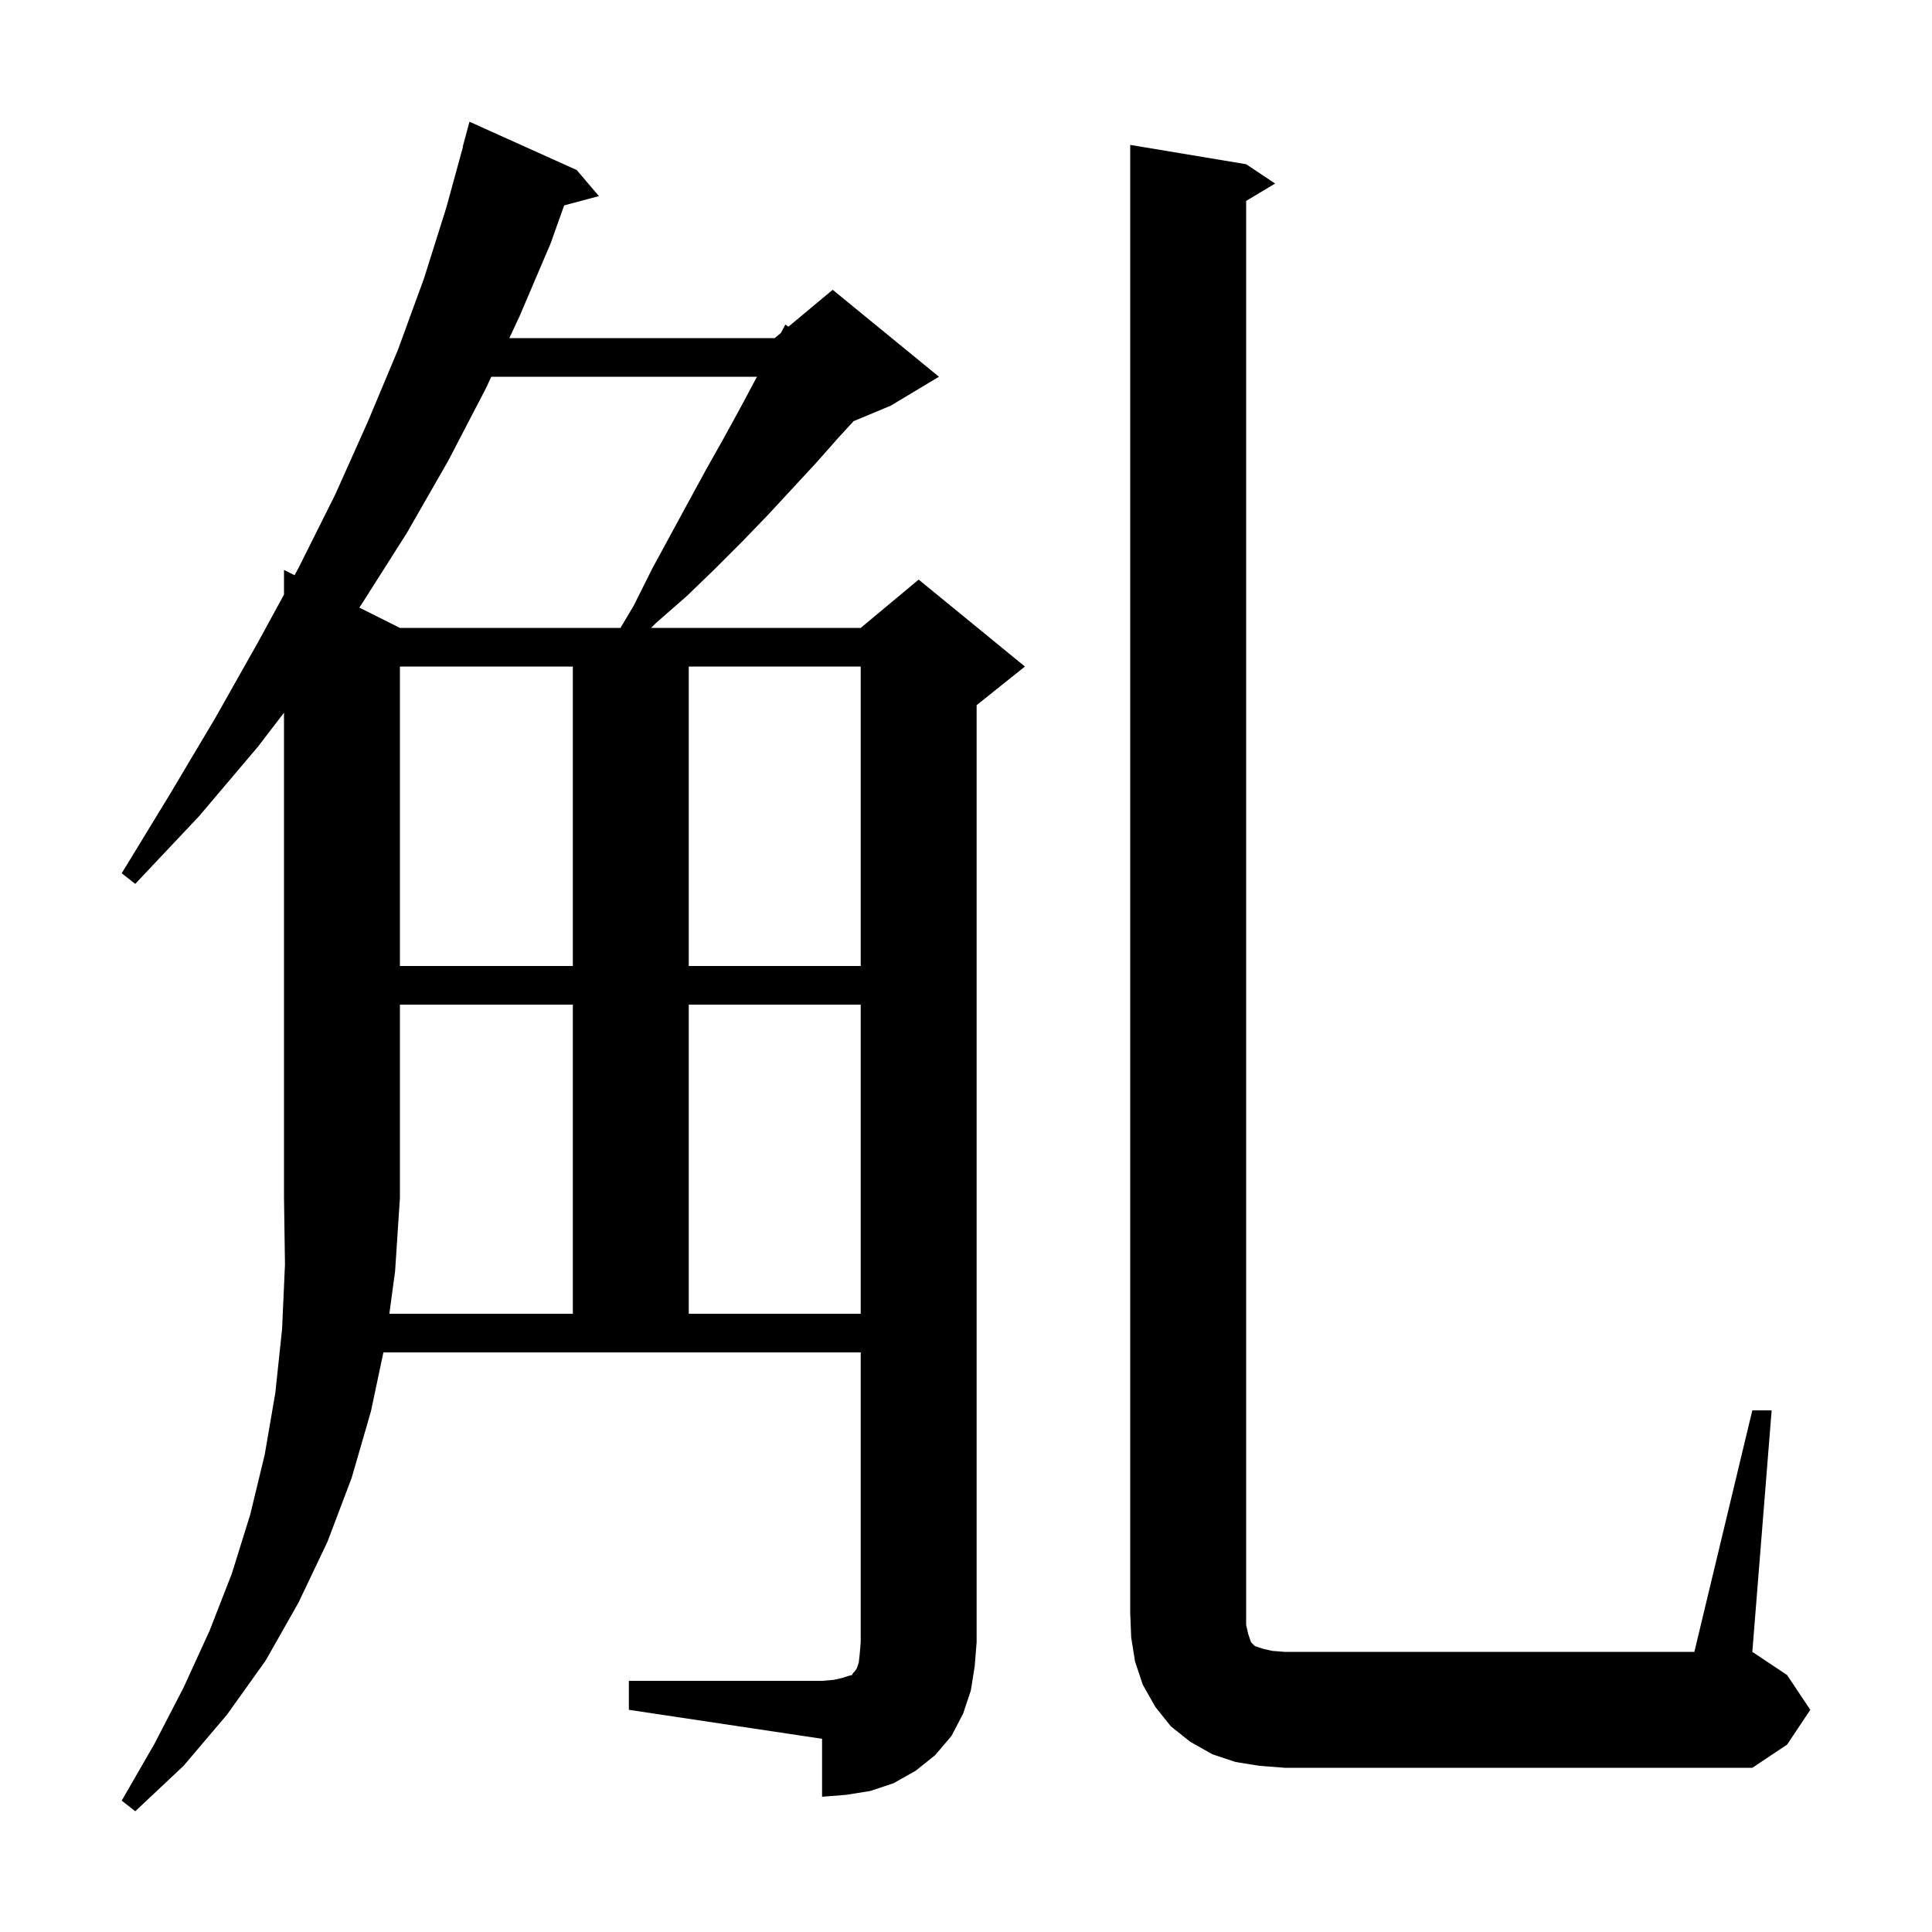 <svg xmlns="http://www.w3.org/2000/svg" xmlns:xlink="http://www.w3.org/1999/xlink" version="1.1" baseProfile="full" viewBox="0 0 200 200" width="200" height="200"><g fill="currentColor"><path d="M 40.305 136.0 L 59.3 136.0 L 59.3 104.0 L 41.4 104.0 L 41.4 124.0 L 40.9 131.6 Z M 181.4 146.0 L 183.4 146.0 L 181.4 171.0 L 185.0 173.4 L 187.4 177.0 L 185.0 180.6 L 181.4 183.0 L 133.0 183.0 L 130.4 182.8 L 127.9 182.4 L 125.5 181.6 L 123.2 180.3 L 121.2 178.7 L 119.6 176.7 L 118.3 174.4 L 117.5 172.0 L 117.1 169.5 L 117.0 167.0 L 117.0 15.0 L 129.0 17.0 L 132.0 19.0 L 129.0 20.8 L 129.0 168.2 L 129.2 169.1 L 129.5 170.0 L 129.9 170.4 L 130.8 170.7 L 131.7 170.9 L 133.0 171.0 L 175.4 171.0 Z M 71.3 104.0 L 71.3 136.0 L 89.1 136.0 L 89.1 104.0 Z M 41.4 69.0 L 41.4 100.0 L 59.3 100.0 L 59.3 69.0 Z M 71.3 69.0 L 71.3 100.0 L 89.1 100.0 L 89.1 69.0 Z M 50.86 39.0 L 50.3 40.2 L 46.4 47.7 L 42.1 55.2 L 37.4 62.6 L 37.195 62.897 L 41.4 65.0 L 64.232 65.0 L 65.6 62.7 L 67.5 58.9 L 71.3 51.9 L 73.1 48.6 L 74.9 45.4 L 76.6 42.3 L 78.2 39.3 L 78.366 39.0 Z M 100.5 175.0 L 99.7 177.4 L 98.5 179.7 L 96.8 181.7 L 94.8 183.3 L 92.5 184.6 L 90.1 185.4 L 87.6 185.8 L 85.1 186.0 L 85.1 180.0 L 65.1 177.0 L 65.1 174.0 L 85.1 174.0 L 86.3 173.9 L 87.2 173.7 L 87.8 173.5 L 88.2 173.4 L 88.3 173.2 L 88.5 173.0 L 88.7 172.7 L 88.9 172.1 L 89.0 171.2 L 89.1 170.0 L 89.1 140.0 L 39.689 140.0 L 38.4 146.1 L 36.4 153.0 L 33.9 159.6 L 30.9 165.9 L 27.5 171.9 L 23.5 177.5 L 19.0 182.8 L 14.0 187.5 L 12.6 186.4 L 16.0 180.5 L 19.0 174.7 L 21.7 168.8 L 24.0 162.9 L 25.9 156.8 L 27.4 150.6 L 28.5 144.2 L 29.2 137.6 L 29.5 130.9 L 29.4 124.0 L 29.4 73.78 L 26.7 77.3 L 20.6 84.5 L 14.0 91.5 L 12.6 90.4 L 17.6 82.2 L 22.3 74.3 L 26.7 66.5 L 29.4 61.55 L 29.4 59.0 L 30.493 59.546 L 30.9 58.8 L 34.7 51.2 L 38.1 43.6 L 41.2 36.2 L 43.9 28.8 L 46.2 21.5 L 47.925 15.205 L 47.9 15.2 L 48.6 12.6 L 59.7 17.6 L 62.0 20.3 L 58.398 21.265 L 57.0 25.2 L 53.8 32.7 L 52.727 35.0 L 80.2 35.0 L 80.832 34.473 L 81.3 33.6 L 81.62 33.817 L 86.2 30.0 L 97.2 39.0 L 92.2 42.0 L 88.366 43.597 L 86.8 45.3 L 84.5 47.9 L 79.5 53.3 L 76.8 56.1 L 74.0 58.9 L 71.1 61.7 L 67.9 64.5 L 67.4 65.0 L 89.1 65.0 L 95.1 60.0 L 106.1 69.0 L 101.1 73.0 L 101.1 170.0 L 100.9 172.5 Z "/></g></svg>